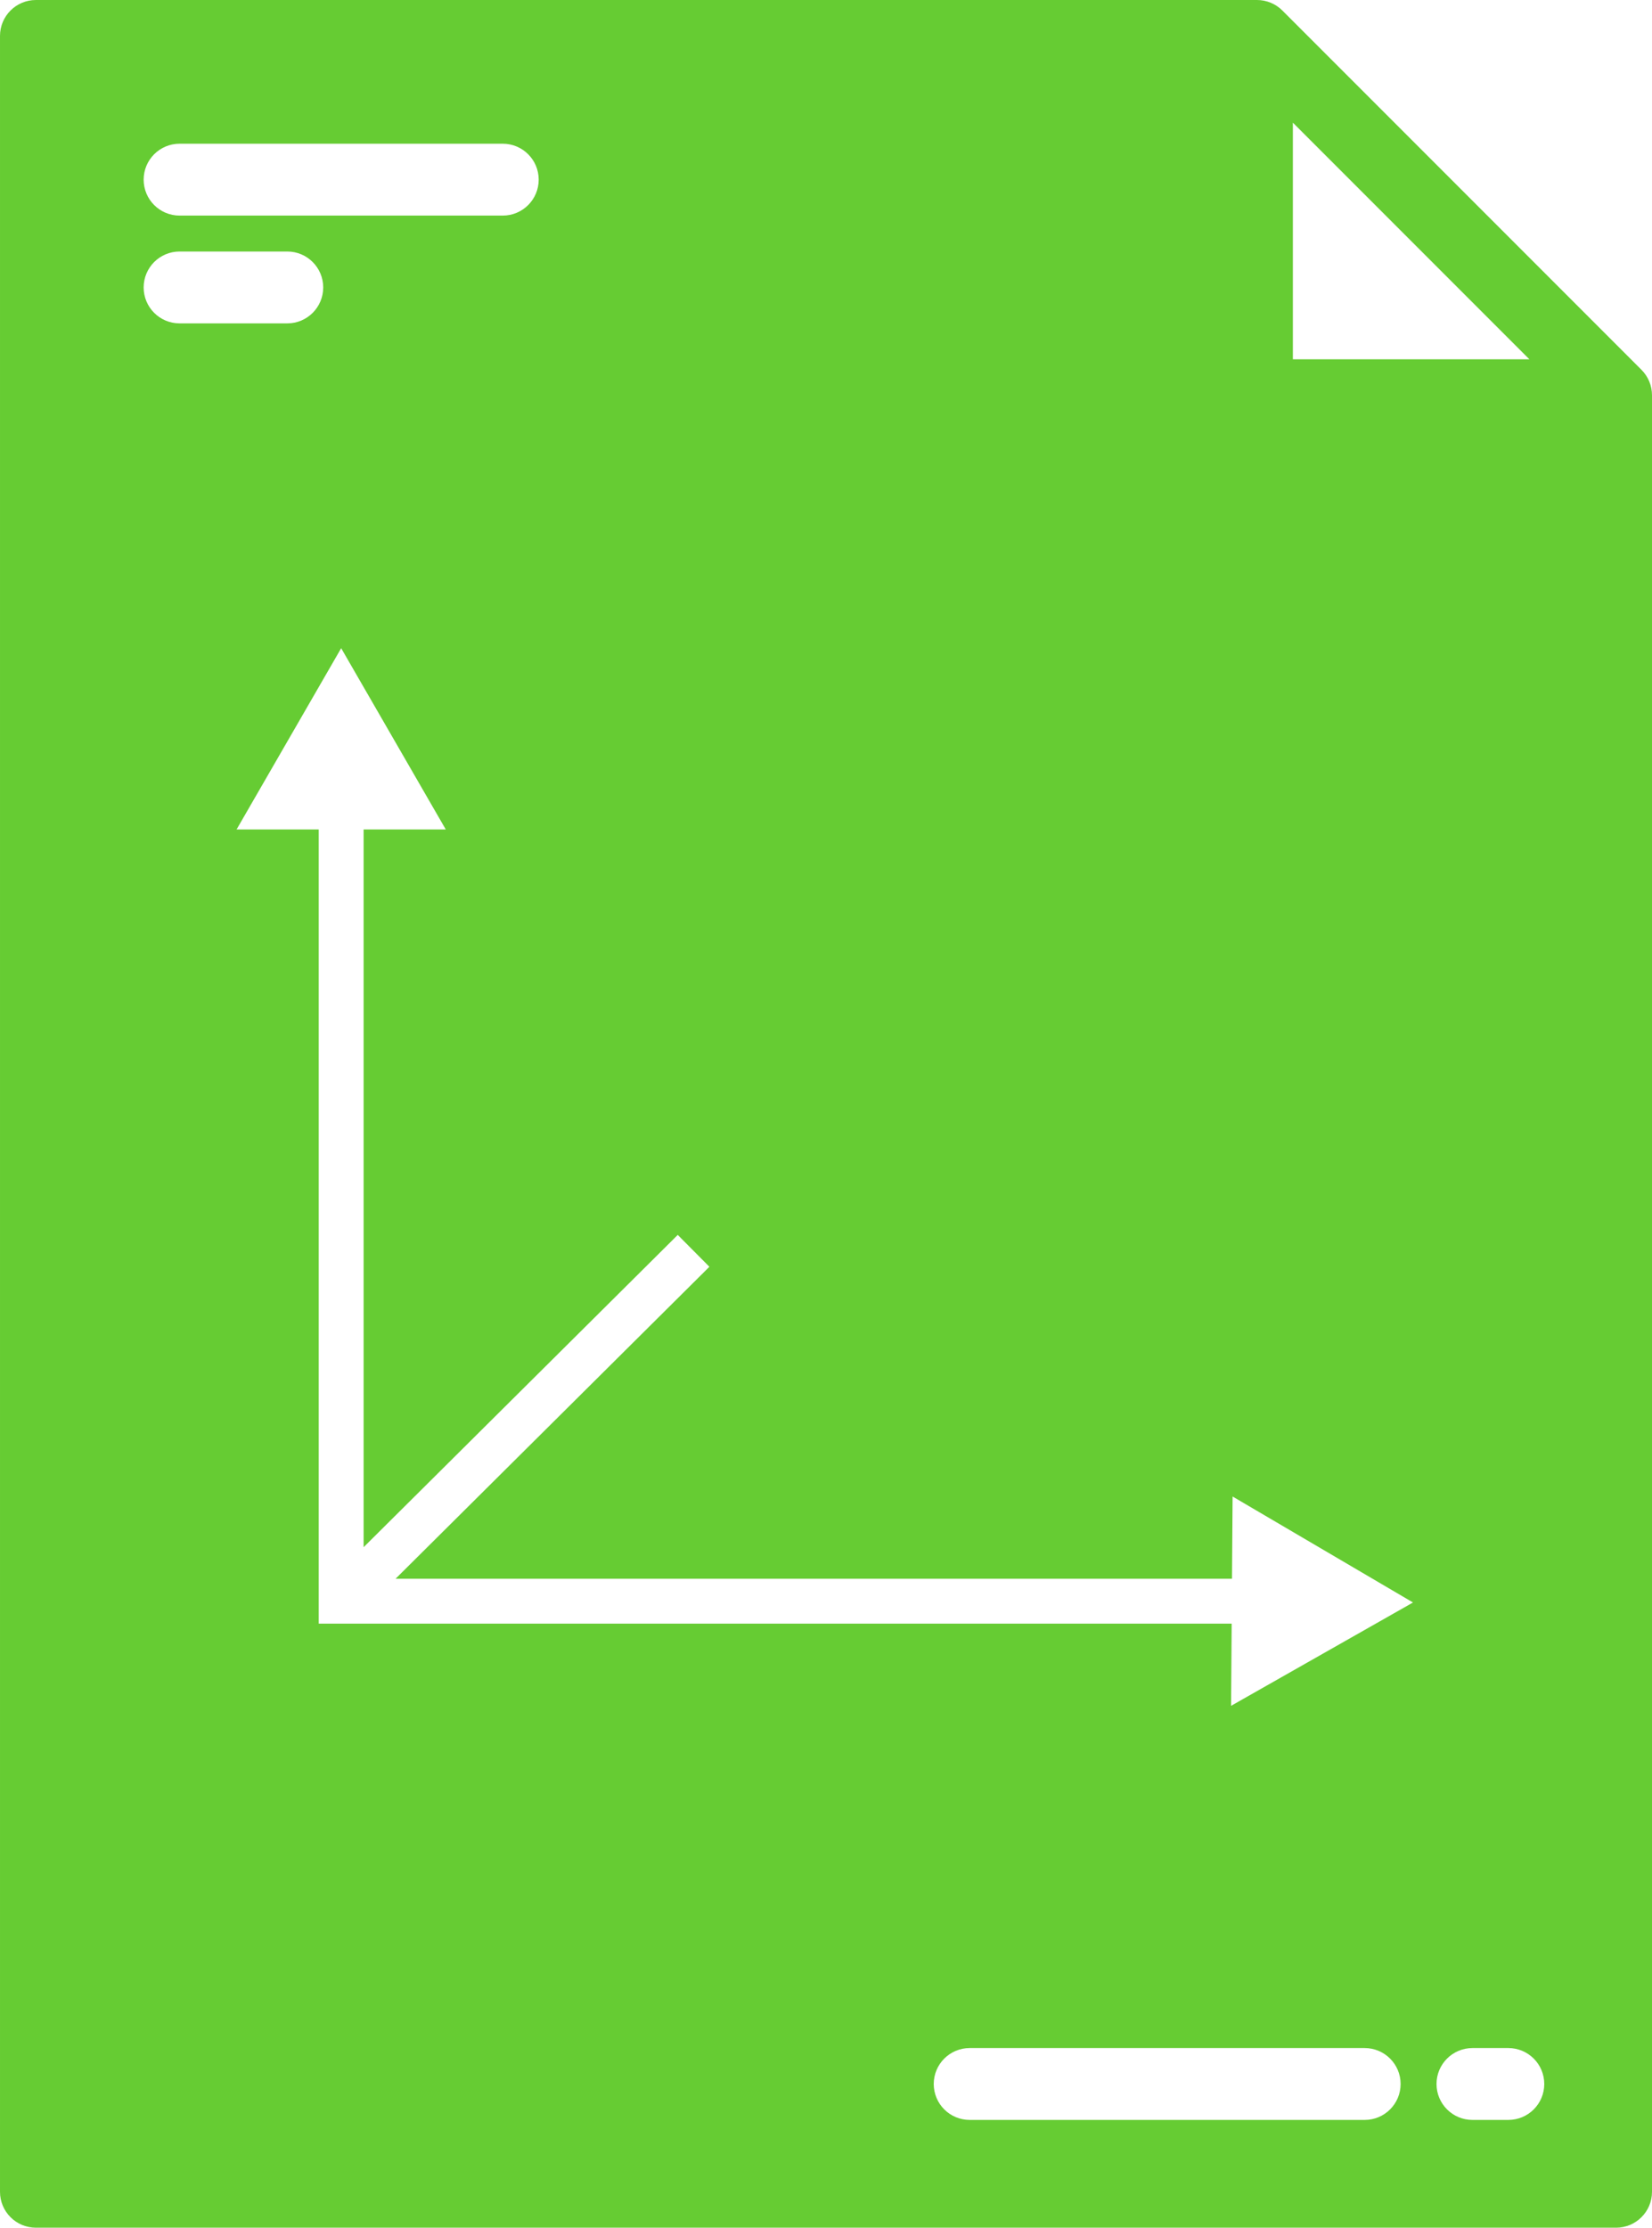 <?xml version="1.0" encoding="utf-8"?>
<!-- Generator: Adobe Illustrator 16.0.0, SVG Export Plug-In . SVG Version: 6.00 Build 0)  -->
<!DOCTYPE svg PUBLIC "-//W3C//DTD SVG 1.1//EN" "http://www.w3.org/Graphics/SVG/1.1/DTD/svg11.dtd">
<svg version="1.1" id="Layer_1" xmlns="http://www.w3.org/2000/svg" xmlns:xlink="http://www.w3.org/1999/xlink" x="0px" y="0px"
	 width="368px" height="496px" viewBox="354.433 -73.819 368 496" enable-background="new 354.433 -73.819 368 496"
	 xml:space="preserve">
<path fill="#66CC33" d="M720.092,8.521l-80-80c-1.502-1.499-3.537-2.341-5.659-2.34h-272c-4.419,0-8,3.582-8,8v480
	c0,4.418,3.581,8,8,8h352c4.418,0,8-3.582,8-8v-400C722.433,12.059,721.591,10.023,720.092,8.521z M642.433-46.509l52.689,52.69
	h-52.689V-46.509z M394.433-41.819h72c4.418,0,8,3.582,8,8s-3.582,8-8,8h-72c-4.419,0-8-3.582-8-8S390.014-41.819,394.433-41.819z
	 M386.433-9.819c0-4.418,3.581-8,8-8h24c4.418,0,8,3.582,8,8s-3.582,8-8,8h-24C390.014-1.819,386.433-5.4,386.433-9.819z
	 M658.433,398.182h-88c-4.419,0-8-3.582-8-8s3.581-8,8-8h88c4.418,0,8,3.582,8,8S662.851,398.182,658.433,398.182z M628.669,305.982
	l0.133-18.301H425.433V110.861h-18.301l23.301-40.359l23.301,40.359h-18.301v159.803l69.976-69.53l7.049,7.094l-69.898,69.454
	h186.315l0.133-18.301l40.189,23.594L628.669,305.982z M690.433,398.182h-8c-4.419,0-8-3.582-8-8s3.581-8,8-8h8c4.418,0,8,3.582,8,8
	S694.851,398.182,690.433,398.182z"/>
</svg>

